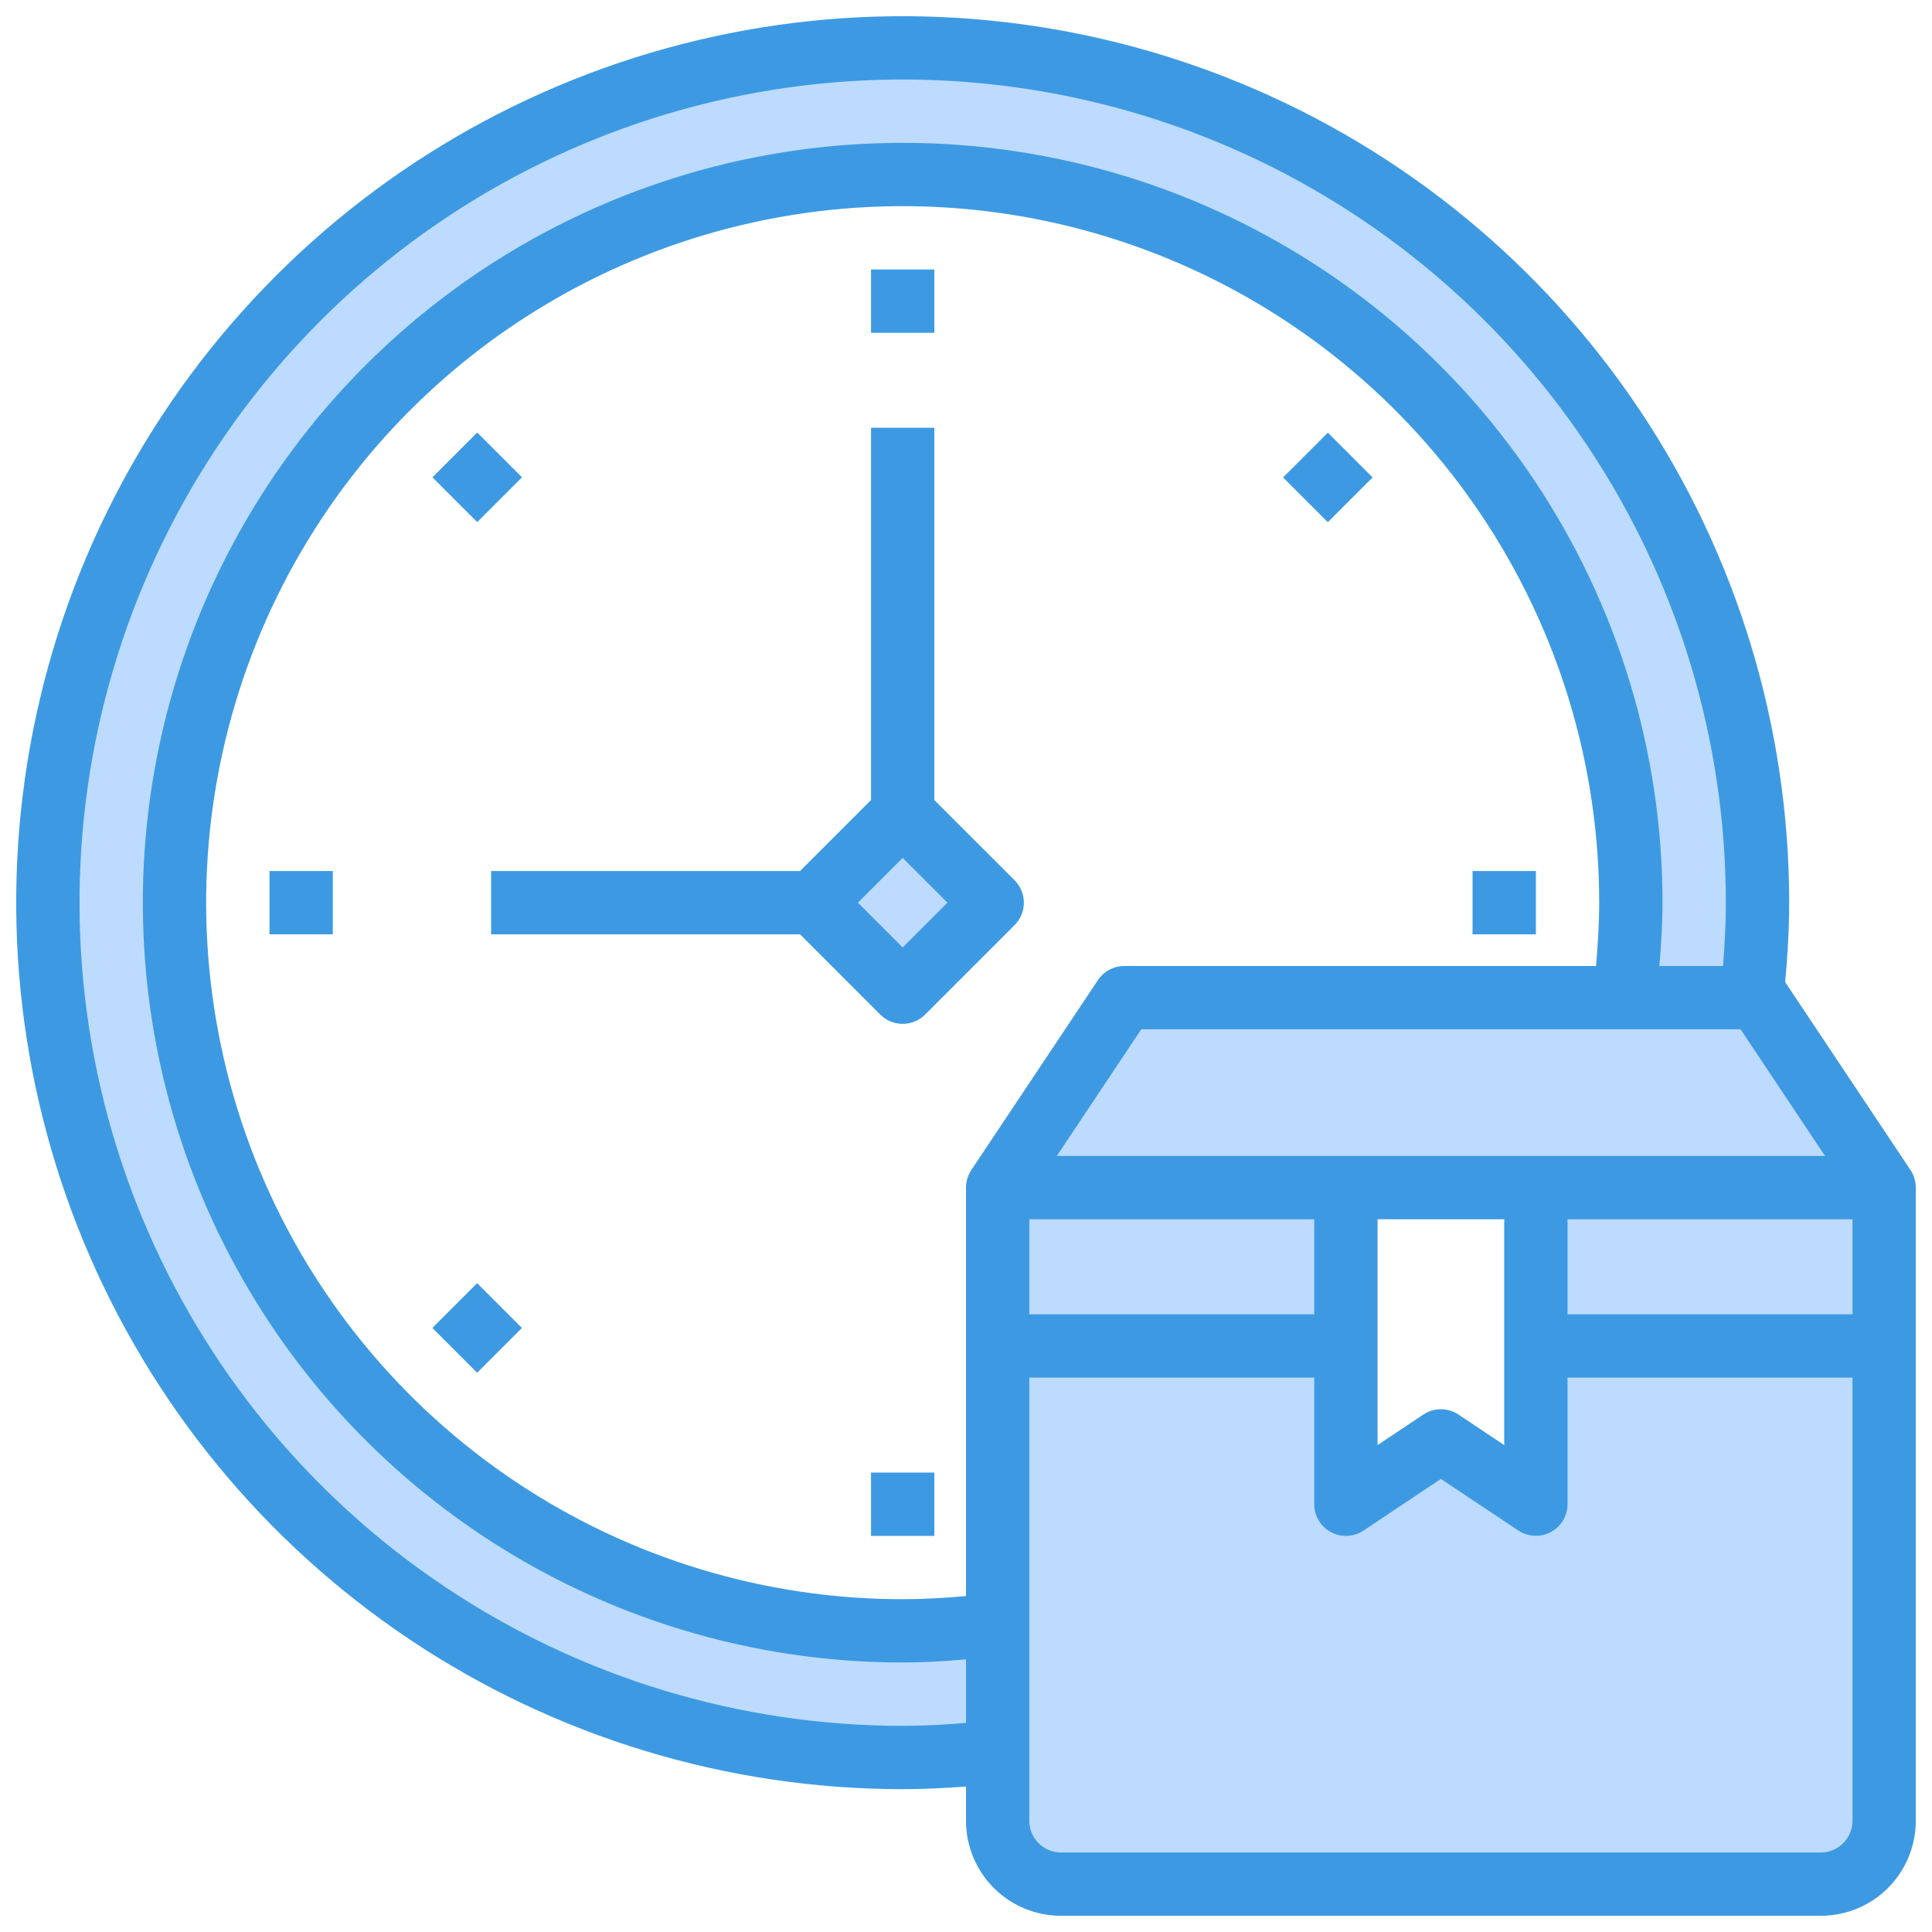 <svg width="82" height="82" viewBox="0 0 82 82" fill="none" xmlns="http://www.w3.org/2000/svg">
<path d="M74.594 38.312C74.593 39.66 74.517 41.005 74.365 42.344H68.95C69.801 35.931 68.621 29.414 65.576 23.707C62.531 18 57.774 13.39 51.974 10.527C46.174 7.663 39.623 6.688 33.24 7.74C26.858 8.793 20.966 11.818 16.392 16.392C11.818 20.966 8.793 26.858 7.74 33.24C6.688 39.623 7.663 46.174 10.527 51.974C13.39 57.774 18 62.531 23.707 65.576C29.414 68.621 35.931 69.801 42.344 68.95V74.365C35.041 75.182 27.663 73.762 21.185 70.293C14.707 66.824 9.436 61.47 6.067 54.94C2.699 48.409 1.393 41.01 2.323 33.721C3.252 26.431 6.372 19.596 11.271 14.12C16.17 8.643 22.617 4.783 29.758 3.051C36.898 1.318 44.397 1.794 51.261 4.417C58.125 7.039 64.031 11.684 68.198 17.737C72.364 23.789 74.595 30.965 74.594 38.312Z" fill="#BDDBFF"/>
<path d="M74.594 42.344H74.365H68.95H47.719L42.344 50.406H57.125H65.188H66.76H72.524H79.969L74.594 42.344Z" fill="#BDDBFF"/>
<path d="M72.524 50.406H66.76H65.188V53.551V57.125H69.34H79.969V50.406H72.524Z" fill="#BDDBFF"/>
<path d="M69.34 57.125H65.188V62.675C64.973 62.925 64.744 63.163 64.502 63.387L61.156 61.156L57.125 63.844V57.125H42.344V77.281C42.346 77.993 42.63 78.676 43.133 79.179C43.637 79.683 44.319 79.967 45.031 79.969H77.281C77.993 79.967 78.676 79.683 79.179 79.179C79.683 78.676 79.967 77.993 79.969 77.281V57.125H69.34Z" fill="#BDDBFF"/>
<path d="M42.344 50.406H57.125V57.125H42.344V50.406Z" fill="#BDDBFF"/>
<path d="M34.502 38.312L38.304 34.511L42.106 38.312L38.304 42.114L34.502 38.312Z" fill="#BDDBFF"/>
<path d="M36.969 11.438H39.656V14.125H36.969V11.438Z" fill="#3D9AE2"/>
<path d="M18.354 20.258L20.254 18.358L22.155 20.259L20.255 22.159L18.354 20.258Z" fill="#3D9AE2"/>
<path d="M11.438 36.969H14.125V39.656H11.438V36.969Z" fill="#3D9AE2"/>
<path d="M18.351 56.363L20.252 54.462L22.152 56.362L20.251 58.263L18.351 56.363Z" fill="#3D9AE2"/>
<path d="M36.969 62.5H39.656V65.188H36.969V62.5Z" fill="#3D9AE2"/>
<path d="M62.5 36.969H65.188V39.656H62.5V36.969Z" fill="#3D9AE2"/>
<path d="M54.457 20.264L56.358 18.363L58.258 20.263L56.357 22.164L54.457 20.264Z" fill="#3D9AE2"/>
<path d="M39.656 33.956V18.156H36.969V33.956L33.956 36.969H20.844V39.656H33.956L37.362 43.063C37.614 43.315 37.956 43.456 38.312 43.456C38.669 43.456 39.011 43.315 39.263 43.063L43.063 39.263C43.315 39.011 43.456 38.669 43.456 38.312C43.456 37.956 43.315 37.614 43.063 37.362L39.656 33.956ZM38.312 40.213L36.412 38.312L38.312 36.412L40.213 38.312L38.312 40.213Z" fill="#3D9AE2"/>
<path d="M81.087 49.66L75.769 41.685C75.872 40.557 75.938 39.425 75.938 38.312C75.938 30.871 73.731 23.597 69.597 17.409C65.462 11.222 59.586 6.399 52.711 3.552C45.836 0.704 38.271 -0.041 30.972 1.41C23.674 2.862 16.97 6.446 11.708 11.708C6.446 16.97 2.862 23.674 1.41 30.972C-0.041 38.271 0.704 45.836 3.552 52.711C6.399 59.586 11.222 65.462 17.409 69.597C23.597 73.731 30.871 75.938 38.312 75.938C39.201 75.938 40.1 75.893 41 75.827V77.281C41 78.35 41.425 79.376 42.181 80.132C42.937 80.888 43.962 81.312 45.031 81.312H77.281C78.35 81.312 79.376 80.888 80.132 80.132C80.888 79.376 81.312 78.35 81.312 77.281V50.406C81.312 50.141 81.234 49.882 81.087 49.66ZM55.781 55.781H43.688V51.75H55.781V55.781ZM67.741 41H47.719C47.498 41 47.28 41.054 47.085 41.159C46.89 41.263 46.724 41.414 46.601 41.598L41.226 49.66C41.079 49.882 41 50.141 41 50.406V67.741C40.098 67.824 39.198 67.875 38.312 67.875C32.466 67.875 26.75 66.141 21.889 62.893C17.027 59.645 13.238 55.027 11 49.626C8.763 44.224 8.177 38.28 9.318 32.545C10.459 26.811 13.274 21.543 17.409 17.409C21.543 13.274 26.811 10.459 32.545 9.318C38.28 8.177 44.224 8.763 49.626 11C55.027 13.238 59.645 17.027 62.893 21.889C66.141 26.75 67.875 32.466 67.875 38.312C67.875 39.198 67.817 40.098 67.741 41ZM58.469 51.75H63.844V61.334L61.902 60.038C61.681 59.891 61.422 59.812 61.156 59.812C60.891 59.812 60.631 59.891 60.41 60.038L58.469 61.334V51.75ZM66.531 51.75H78.625V55.781H66.531V51.75ZM44.854 49.062L48.438 43.688H73.875L77.459 49.062H44.854ZM38.312 73.25C31.402 73.25 24.648 71.201 18.902 67.362C13.157 63.523 8.679 58.066 6.034 51.682C3.39 45.298 2.698 38.274 4.046 31.497C5.394 24.719 8.722 18.494 13.608 13.608C18.494 8.722 24.719 5.394 31.497 4.046C38.274 2.698 45.298 3.39 51.682 6.034C58.066 8.679 63.523 13.157 67.362 18.902C71.201 24.648 73.25 31.402 73.25 38.312C73.25 39.199 73.202 40.1 73.13 41H70.428C70.505 40.098 70.562 39.199 70.562 38.312C70.562 31.934 68.671 25.699 65.127 20.395C61.584 15.092 56.547 10.958 50.654 8.517C44.761 6.076 38.277 5.438 32.021 6.682C25.765 7.927 20.019 10.998 15.508 15.508C10.998 20.019 7.927 25.765 6.682 32.021C5.438 38.277 6.076 44.761 8.517 50.654C10.958 56.547 15.092 61.584 20.395 65.127C25.699 68.671 31.934 70.562 38.312 70.562C39.199 70.562 40.098 70.51 41 70.428V73.125C40.1 73.202 39.199 73.25 38.312 73.25ZM77.281 78.625H45.031C44.675 78.625 44.333 78.483 44.081 78.231C43.829 77.979 43.688 77.638 43.688 77.281V58.469H55.781V63.844C55.781 64.087 55.847 64.326 55.972 64.534C56.097 64.743 56.277 64.914 56.491 65.029C56.706 65.144 56.947 65.198 57.19 65.186C57.433 65.174 57.668 65.097 57.871 64.962L61.156 62.769L64.442 64.959C64.644 65.094 64.879 65.171 65.122 65.183C65.364 65.195 65.606 65.141 65.82 65.027C66.035 64.912 66.214 64.742 66.339 64.534C66.464 64.325 66.531 64.087 66.531 63.844V58.469H78.625V77.281C78.625 77.638 78.483 77.979 78.231 78.231C77.979 78.483 77.638 78.625 77.281 78.625Z" fill="#3D9AE2"/>
</svg>

